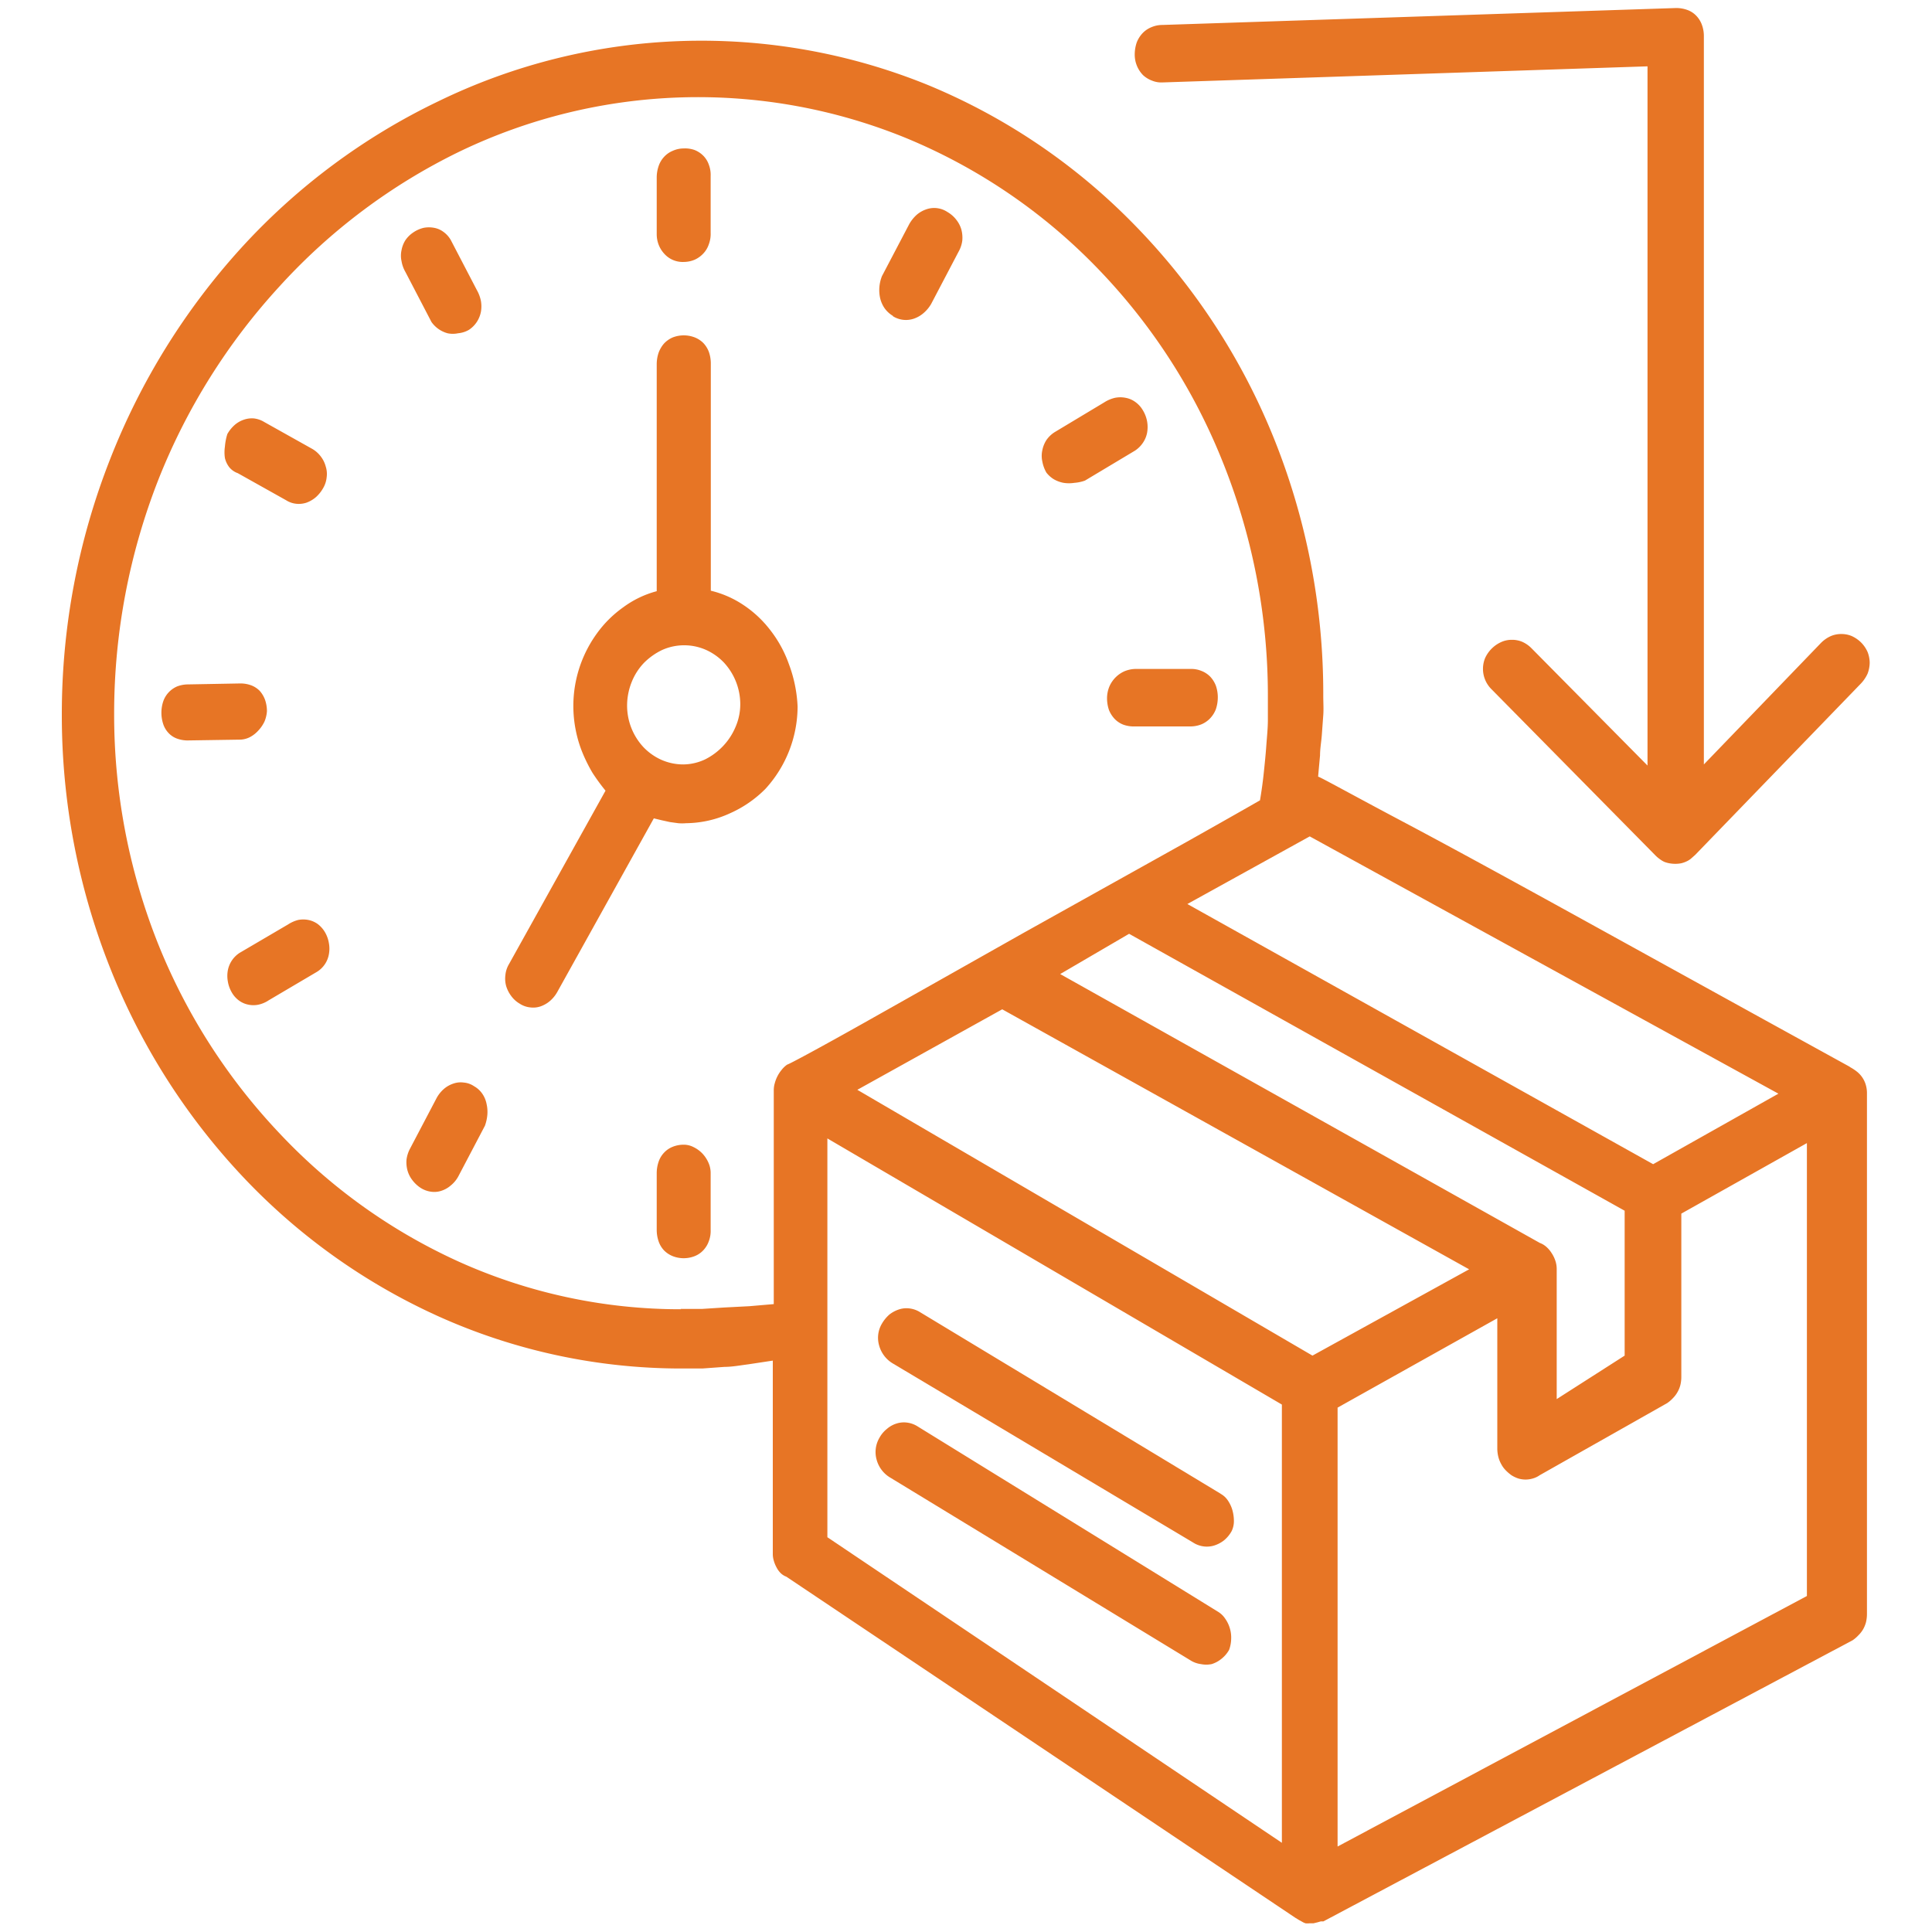 <svg id="Layer_1" data-name="Layer 1" xmlns="http://www.w3.org/2000/svg" viewBox="0 0 120 120"><defs><style>.cls-1{fill:#e77525;}</style></defs><g id="Group_3701" data-name="Group 3701"><g id="delivery-time"><g id="Group_3620" data-name="Group 3620"><path id="Path_1069" data-name="Path 1069" class="cls-1" d="M44.15,36.69V22.58a2.18,2.18,0,0,0-.12-.72,1.64,1.64,0,0,0-.34-.55,1.58,1.58,0,0,0-.53-.35,1.9,1.9,0,0,0-1.38,0,1.64,1.64,0,0,0-.53.37,1.84,1.84,0,0,0-.34.57,2.22,2.22,0,0,0-.12.72v14.1a6.16,6.16,0,0,0-2.08,1,7,7,0,0,0-1.64,1.63,7.67,7.67,0,0,0-1.31,6,7.53,7.53,0,0,0,.41,1.38A9.75,9.75,0,0,0,36.8,48a12.6,12.6,0,0,0,.81,1.11l-6,10.78a1.65,1.65,0,0,0-.22.68,1.73,1.73,0,0,0,.05.68,2,2,0,0,0,.31.61,1.74,1.74,0,0,0,.53.48,1.45,1.45,0,0,0,.64.23,1.43,1.43,0,0,0,.65-.06,1.86,1.86,0,0,0,.58-.33,2.06,2.06,0,0,0,.46-.56l6-10.79.5.12.5.11.51.07a2.75,2.75,0,0,0,.5,0,6.66,6.66,0,0,0,2.71-.61A7.22,7.22,0,0,0,47.54,49a7.61,7.61,0,0,0,2-5.11A8.52,8.52,0,0,0,49,41.25a7.5,7.5,0,0,0-1.17-2.13,6.92,6.92,0,0,0-1.68-1.56A6.25,6.25,0,0,0,44.15,36.69ZM42.47,47.48a3.38,3.38,0,0,1-1.4-.29,3.54,3.54,0,0,1-1.12-.8,3.79,3.79,0,0,1-1-2.56,3.94,3.94,0,0,1,.29-1.48A3.7,3.7,0,0,1,40,41.17a4.07,4.07,0,0,1,1.13-.8,3.35,3.35,0,0,1,2.73,0,3.54,3.54,0,0,1,1.12.8,3.82,3.82,0,0,1,1,2.57,3.55,3.55,0,0,1-.29,1.4,3.94,3.94,0,0,1-.78,1.2,4,4,0,0,1-1.12.83A3.26,3.26,0,0,1,42.47,47.48Z"/></g><g id="Group_3621" data-name="Group 3621"><path id="Path_1070" data-name="Path 1070" class="cls-1" d="M42.47,16.27a1.76,1.76,0,0,0,.68-.14,1.66,1.66,0,0,0,.53-.38,1.53,1.53,0,0,0,.34-.56,1.84,1.84,0,0,0,.12-.73V10.93a1.79,1.79,0,0,0-.12-.72,1.46,1.46,0,0,0-.34-.54,1.58,1.58,0,0,0-.53-.35,1.76,1.76,0,0,0-.68-.1,1.65,1.65,0,0,0-.69.15,1.5,1.5,0,0,0-.53.37,1.57,1.57,0,0,0-.34.57,2.18,2.18,0,0,0-.12.72v3.52a1.82,1.82,0,0,0,.12.65,1.74,1.74,0,0,0,.34.55,1.53,1.53,0,0,0,1.22.52Z"/></g><g id="Group_3622" data-name="Group 3622"><path id="Path_1071" data-name="Path 1071" class="cls-1" d="M42.47,71.1a1.8,1.8,0,0,0-.69.13,1.47,1.47,0,0,0-.53.36,1.53,1.53,0,0,0-.34.56,2.18,2.18,0,0,0-.12.72v3.52a2.18,2.18,0,0,0,.12.72,1.53,1.53,0,0,0,.34.56,1.58,1.58,0,0,0,.53.35,1.87,1.87,0,0,0,1.37,0,1.47,1.47,0,0,0,.53-.36,1.58,1.58,0,0,0,.34-.55,1.79,1.79,0,0,0,.12-.72V72.86a1.58,1.58,0,0,0-.14-.65,2,2,0,0,0-.38-.57,1.91,1.91,0,0,0-.54-.39A1.31,1.31,0,0,0,42.47,71.1Z"/></g><g id="Group_3623" data-name="Group 3623"><path id="Path_1072" data-name="Path 1072" class="cls-1" d="M16.58,44.17a2.16,2.16,0,0,0-.12-.71,1.72,1.72,0,0,0-.33-.55,1.46,1.46,0,0,0-.52-.34,1.93,1.93,0,0,0-.67-.12l-3.28.06a1.9,1.9,0,0,0-.67.13,1.57,1.57,0,0,0-.85.92,2.25,2.25,0,0,0,0,1.42,1.47,1.47,0,0,0,.33.55,1.35,1.35,0,0,0,.51.34,1.93,1.93,0,0,0,.67.12l3.28-.05a1.41,1.41,0,0,0,.6-.16,1.89,1.89,0,0,0,.52-.41,2.13,2.13,0,0,0,.38-.56A2,2,0,0,0,16.58,44.17Z"/></g><g id="Group_3624" data-name="Group 3624"><path id="Path_1073" data-name="Path 1073" class="cls-1" d="M68.76,43.37a2.28,2.28,0,0,0,.12.73,1.77,1.77,0,0,0,.35.55,1.51,1.51,0,0,0,.54.36,1.92,1.92,0,0,0,.71.11l3.44,0a1.85,1.85,0,0,0,.7-.13,1.6,1.6,0,0,0,.55-.38,1.71,1.71,0,0,0,.35-.56,2.34,2.34,0,0,0,.12-.74,2.22,2.22,0,0,0-.12-.72,1.71,1.71,0,0,0-.35-.56,1.54,1.54,0,0,0-.55-.36,1.67,1.67,0,0,0-.7-.12l-3.44,0a1.92,1.92,0,0,0-.63.14,1.83,1.83,0,0,0-.94.94A1.92,1.92,0,0,0,68.76,43.37Z"/></g><g id="Group_3625" data-name="Group 3625"><path id="Path_1074" data-name="Path 1074" class="cls-1" d="M14.77,29.39l3,1.68a1.44,1.44,0,0,0,.63.22,1.52,1.52,0,0,0,.64-.07,1.88,1.88,0,0,0,.58-.34,2.22,2.22,0,0,0,.45-.56,1.65,1.65,0,0,0,.22-.68,1.51,1.51,0,0,0-.06-.67,1.74,1.74,0,0,0-.3-.61,1.79,1.79,0,0,0-.52-.47l-3-1.68a1.58,1.58,0,0,0-.63-.22,1.53,1.53,0,0,0-.64.08,1.7,1.7,0,0,0-.57.33,2.22,2.22,0,0,0-.45.56,3.58,3.58,0,0,0-.15.78,2.41,2.41,0,0,0,0,.71,1.5,1.5,0,0,0,.27.57A1.21,1.21,0,0,0,14.77,29.39Z"/></g><g id="Group_3626" data-name="Group 3626"><path id="Path_1075" data-name="Path 1075" class="cls-1" d="M29.45,67.47a1.34,1.34,0,0,0-.64-.23,1.38,1.38,0,0,0-.64.06,1.73,1.73,0,0,0-.58.32,2.06,2.06,0,0,0-.46.56l-1.66,3.16a2,2,0,0,0-.22.68,1.94,1.94,0,0,0,.06.68,1.76,1.76,0,0,0,.31.61,2,2,0,0,0,.52.48,1.59,1.59,0,0,0,.64.23,1.38,1.38,0,0,0,.64-.06,1.68,1.68,0,0,0,.58-.33,1.88,1.88,0,0,0,.46-.55l1.66-3.16a2.67,2.67,0,0,0,.15-.68,2.21,2.21,0,0,0-.05-.68A1.68,1.68,0,0,0,30,68,1.53,1.53,0,0,0,29.45,67.47Z"/></g><g id="Group_3627" data-name="Group 3627"><path id="Path_1076" data-name="Path 1076" class="cls-1" d="M55.46,19.64a1.52,1.52,0,0,0,1.31.15,1.82,1.82,0,0,0,.6-.35,2.17,2.17,0,0,0,.47-.57l1.7-3.24a1.88,1.88,0,0,0,.23-.69,2,2,0,0,0-.06-.69,1.79,1.79,0,0,0-.32-.61,1.87,1.87,0,0,0-.54-.47A1.48,1.48,0,0,0,57.54,13a1.79,1.79,0,0,0-.6.34,2.3,2.3,0,0,0-.46.57l-1.7,3.24a2.39,2.39,0,0,0-.16.69,2.3,2.3,0,0,0,.05.69,1.86,1.86,0,0,0,.27.61,1.71,1.71,0,0,0,.52.48Z"/></g><g id="Group_3628" data-name="Group 3628"><path id="Path_1077" data-name="Path 1077" class="cls-1" d="M29.12,20.49a1.7,1.7,0,0,0,.5-.5,1.76,1.76,0,0,0,.25-.62,1.94,1.94,0,0,0,0-.68,2.26,2.26,0,0,0-.25-.67L28,14.91a1.61,1.61,0,0,0-.46-.51,1.37,1.37,0,0,0-.58-.25,1.72,1.72,0,0,0-.64,0,1.92,1.92,0,0,0-.64.28,1.8,1.8,0,0,0-.5.49,1.74,1.74,0,0,0-.24.62,1.56,1.56,0,0,0,0,.68,2,2,0,0,0,.24.67L26.8,20a1.8,1.8,0,0,0,1,.7,1.58,1.58,0,0,0,.65,0A1.62,1.62,0,0,0,29.12,20.49Z"/></g><g id="Group_3629" data-name="Group 3629"><path id="Path_1078" data-name="Path 1078" class="cls-1" d="M17.89,57.42l-3,1.76a1.66,1.66,0,0,0-.74,1.1,1.89,1.89,0,0,0,0,.67,2,2,0,0,0,.24.68,1.63,1.63,0,0,0,.46.52,1.46,1.46,0,0,0,.57.25,1.53,1.53,0,0,0,.64,0,1.85,1.85,0,0,0,.63-.27l3-1.77a1.61,1.61,0,0,0,.74-1.1,1.89,1.89,0,0,0,0-.67,2,2,0,0,0-.24-.68,1.76,1.76,0,0,0-.46-.52,1.51,1.51,0,0,0-.58-.25,1.67,1.67,0,0,0-.63,0A2.15,2.15,0,0,0,17.89,57.42Z"/></g><g id="Group_3630" data-name="Group 3630"><path id="Path_1079" data-name="Path 1079" class="cls-1" d="M67.39,29.85,70.48,28a1.74,1.74,0,0,0,.51-.5,1.65,1.65,0,0,0,.26-.63,2,2,0,0,0,0-.69,2.05,2.05,0,0,0-.26-.69,1.67,1.67,0,0,0-.47-.52,1.47,1.47,0,0,0-.6-.26,1.68,1.68,0,0,0-.67,0,2.12,2.12,0,0,0-.66.28l-3.08,1.85a1.77,1.77,0,0,0-.52.5,1.81,1.81,0,0,0-.25.63,1.61,1.61,0,0,0,0,.69,2.2,2.2,0,0,0,.25.69,1.71,1.71,0,0,0,.47.42,1.89,1.89,0,0,0,.6.22,2.15,2.15,0,0,0,.67,0A2.48,2.48,0,0,0,67.39,29.85Z"/></g><g id="Group_3631" data-name="Group 3631"><path id="Path_1080" data-name="Path 1080" class="cls-1" d="M72.2,5.12l30.13-1V47.55l-7.21-7.29a1.88,1.88,0,0,0-.58-.4,1.63,1.63,0,0,0-.65-.12,1.58,1.58,0,0,0-.65.14,2,2,0,0,0-1,1,1.77,1.77,0,0,0,0,1.33,1.79,1.79,0,0,0,.39.59l10.19,10.33a2,2,0,0,0,.27.23,1.61,1.61,0,0,0,.28.17,1.68,1.68,0,0,0,.32.09,2,2,0,0,0,.73,0,1.73,1.73,0,0,0,.32-.11,1.31,1.31,0,0,0,.28-.17l.27-.24,10.3-10.65a2.25,2.25,0,0,0,.41-.61,2,2,0,0,0,.13-.67,1.9,1.9,0,0,0-.13-.67,1.94,1.94,0,0,0-.41-.6,2,2,0,0,0-.59-.4,1.65,1.65,0,0,0-.66-.12,1.62,1.62,0,0,0-.65.14,2,2,0,0,0-.59.42l-7.27,7.54V2.25a2,2,0,0,0-.13-.73,1.58,1.58,0,0,0-.36-.56,1.43,1.43,0,0,0-.56-.35,2,2,0,0,0-.72-.11L72.2,1.55a1.74,1.74,0,0,0-.71.15,1.56,1.56,0,0,0-.54.38,1.75,1.75,0,0,0-.35.57,2.34,2.34,0,0,0-.12.74A1.82,1.82,0,0,0,71,4.67a1.68,1.68,0,0,0,.56.34,1.5,1.5,0,0,0,.63.11Z"/></g><path id="Path_1081" data-name="Path 1081" class="cls-1" d="M114.91,66.27l-5.32-2.93L98.28,57.1C94.2,54.85,90.13,52.62,87.07,51s-5.12-2.77-5.2-2.76q.06-.67.12-1.32c0-.43.08-.85.11-1.26s.06-.83.09-1.23,0-.81,0-1.22A42.47,42.47,0,0,0,79,26.92a40.66,40.66,0,0,0-8.65-13.07A38.37,38.37,0,0,0,57.66,5.29a37.35,37.35,0,0,0-30.43,1A39.94,39.94,0,0,0,15,15.38,42.49,42.49,0,0,0,6.84,28.52a43.23,43.23,0,0,0-3,15.85,42.47,42.47,0,0,0,3,15.75A40.87,40.87,0,0,0,15,73a38.43,38.43,0,0,0,12.21,8.75A36.74,36.74,0,0,0,42.3,85c.42,0,.86,0,1.32,0L45,84.9c.48,0,1-.1,1.48-.16L48,84.51v12a1.42,1.42,0,0,0,.06.42,1.94,1.94,0,0,0,.17.42,1.38,1.38,0,0,0,.26.36,1,1,0,0,0,.35.22l31.62,21.19.23.14.2.11a.88.88,0,0,0,.2.09,1,1,0,0,0,.24,0l.25,0,.25-.06.21-.06.16,0,32.87-17.46a2.11,2.11,0,0,0,.36-.31,1.76,1.76,0,0,0,.29-.37,1.85,1.85,0,0,0,.18-.44,2.22,2.22,0,0,0,.06-.51V67.9a1.79,1.79,0,0,0-.07-.51,1.63,1.63,0,0,0-.53-.81,2.94,2.94,0,0,0-.47-.31Zm-4.45,1.66-7.78,4.38L73.75,56.15l7.6-4.2ZM95.64,77.2,65.85,60.5,70.13,58,100.91,75.2v9l-4.22,2.7V78.82a1.6,1.6,0,0,0-.09-.53,2,2,0,0,0-.24-.48,1.74,1.74,0,0,0-.33-.38,1.29,1.29,0,0,0-.39-.23Zm-14.12,7L53.25,67.69l9-5,29,16.15ZM42.3,81.32a33.48,33.48,0,0,1-13.79-2.95,35.22,35.22,0,0,1-11.17-8A37.26,37.26,0,0,1,9.83,58.65,38.43,38.43,0,0,1,7.09,44.32,39.77,39.77,0,0,1,9.83,29.81a38.87,38.87,0,0,1,7.51-12A36.92,36.92,0,0,1,28.51,9.43,34.14,34.14,0,0,1,56.34,8.6a35.22,35.22,0,0,1,11.6,7.83,36.94,36.94,0,0,1,7.9,12,38.92,38.92,0,0,1,2.91,14.83c0,.45,0,.94,0,1.46s-.06,1.07-.1,1.63-.1,1.13-.16,1.7-.14,1.13-.23,1.66c0,0-1.83,1.05-4.59,2.6L63.58,57.94c-3.65,2.06-7.28,4.11-10,5.64s-4.6,2.54-4.68,2.54a1.56,1.56,0,0,0-.35.33,2.17,2.17,0,0,0-.43.84,1.54,1.54,0,0,0-.06.43V81l-1.51.13L45,81.21l-1.41.09-1.32,0Zm9.09,14.16V70.71L79.62,87.24v27.22Zm31.69,19.21V87.43L93,81.88V90a2.24,2.24,0,0,0,.07.51,1.85,1.85,0,0,0,.18.44,1.59,1.59,0,0,0,.27.37,2.67,2.67,0,0,0,.36.31,2,2,0,0,0,.42.2,1.57,1.57,0,0,0,.91,0,1.35,1.35,0,0,0,.42-.2l7.92-4.48a2.11,2.11,0,0,0,.36-.31,1.72,1.72,0,0,0,.28-.37,1.7,1.7,0,0,0,.18-.44,2.16,2.16,0,0,0,.06-.51V75.38l7.8-4.38V99.13Z"/><g id="Group_3633" data-name="Group 3633"><path id="Path_1082" data-name="Path 1082" class="cls-1" d="M75.82,92.78,57.16,81.51a1.6,1.6,0,0,0-.66-.24,1.48,1.48,0,0,0-.66.06,1.93,1.93,0,0,0-.6.32,2.26,2.26,0,0,0-.46.56,1.72,1.72,0,0,0-.17,1.38,1.87,1.87,0,0,0,.85,1.1L74.09,95.8a1.6,1.6,0,0,0,.67.25,1.53,1.53,0,0,0,.67-.06,1.93,1.93,0,0,0,.6-.32,2,2,0,0,0,.47-.57,1.43,1.43,0,0,0,.14-.61,2.59,2.59,0,0,0-.09-.68,2.07,2.07,0,0,0-.29-.62,1.27,1.27,0,0,0-.45-.41Z"/></g><g id="Group_3634" data-name="Group 3634"><path id="Path_1083" data-name="Path 1083" class="cls-1" d="M75.64,100.1,57,88.6a1.6,1.6,0,0,0-.66-.24,1.48,1.48,0,0,0-.66.06,1.63,1.63,0,0,0-.59.33,1.82,1.82,0,0,0-.47.56,1.75,1.75,0,0,0-.17,1.36,1.85,1.85,0,0,0,.85,1.11l18.63,11.34a1.6,1.6,0,0,0,.66.24,1.67,1.67,0,0,0,.67,0,1.81,1.81,0,0,0,.61-.33,1.91,1.91,0,0,0,.47-.55,2.1,2.1,0,0,0,.13-.69,2,2,0,0,0-.09-.68,2,2,0,0,0-.28-.57A1.41,1.41,0,0,0,75.64,100.1Z"/></g></g></g></svg>